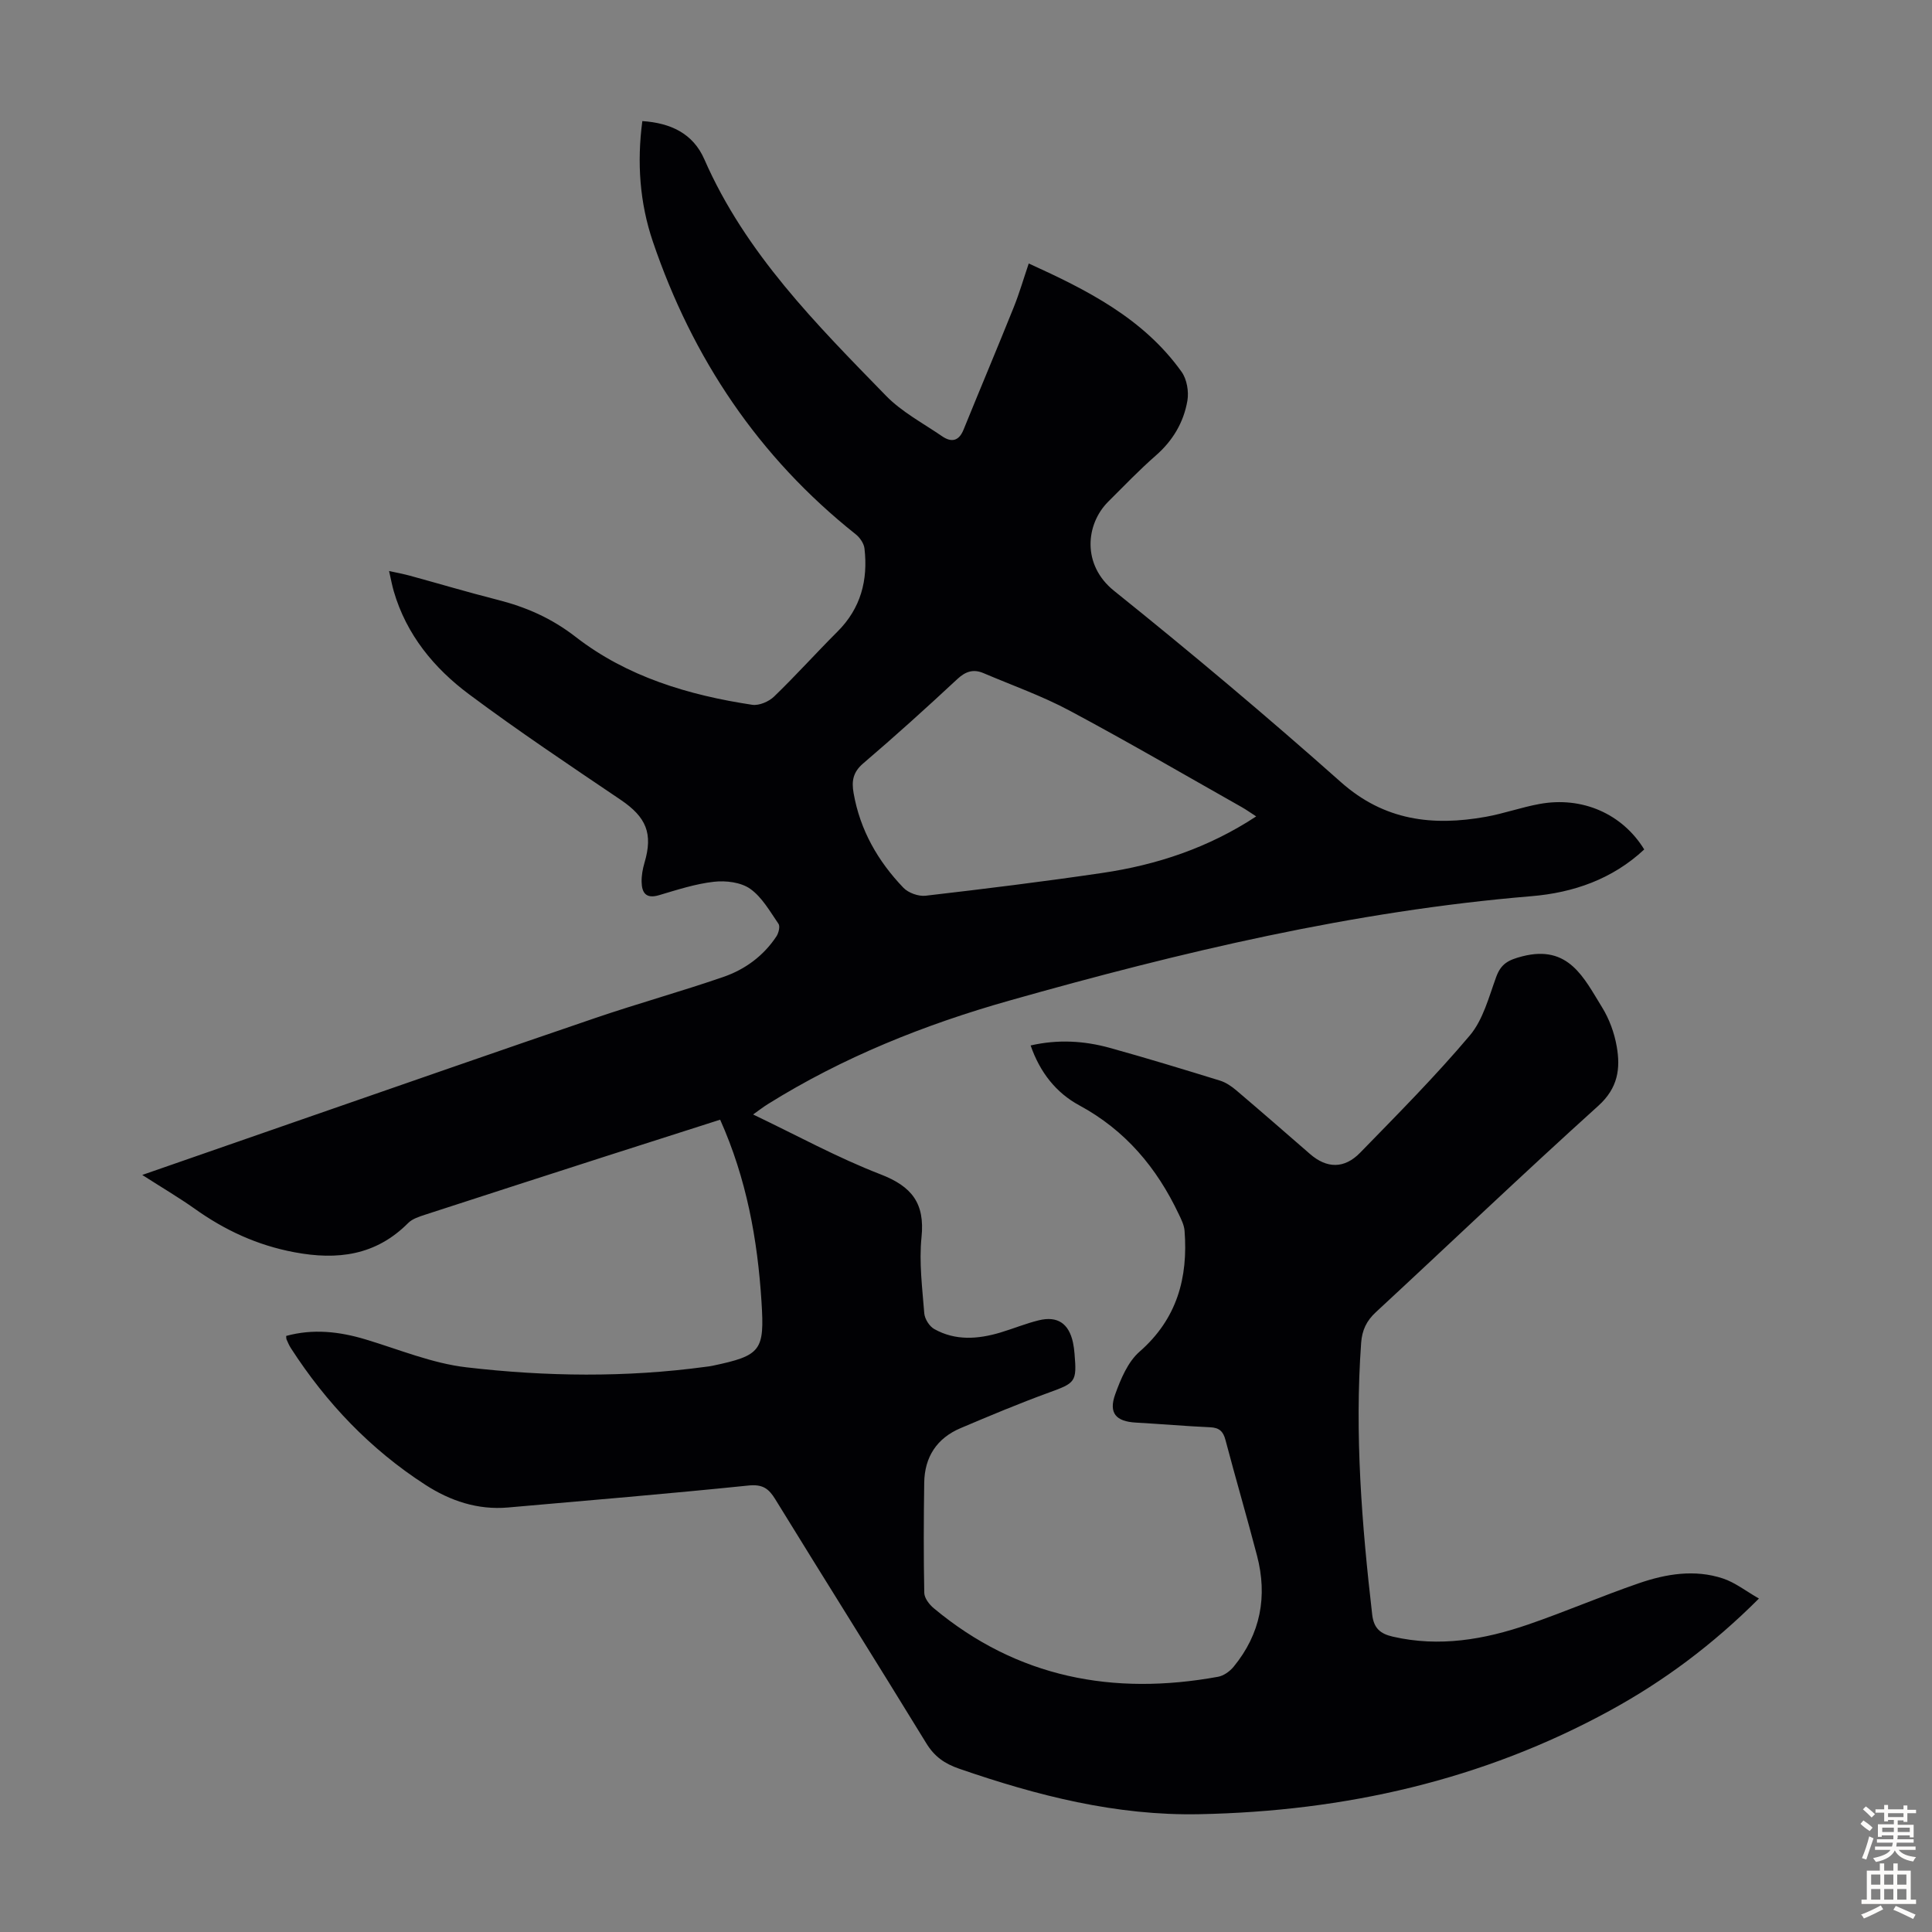 <svg enable-background="new 0 0 400 400" viewBox="0 0 400 400" xmlns="http://www.w3.org/2000/svg"><rect x="0" y="0" width="400" height="400" fill="#808080" stroke="none"/><path d="m29.45 243.26c11.94-4.15 23.1-8.04 34.26-11.91 19.85-6.88 39.68-13.82 59.56-20.59 8.77-2.99 17.72-5.47 26.48-8.49 4.5-1.55 8.33-4.36 11.01-8.42.45-.69.78-2.05.42-2.58-1.77-2.57-3.41-5.52-5.86-7.25-1.92-1.36-5.03-1.74-7.5-1.46-3.85.43-7.63 1.67-11.38 2.78-2.69.8-3.56-.49-3.6-2.76-.03-1.31.22-2.67.59-3.94 1.81-6.09.37-9.46-4.93-13.05-10.56-7.14-21.17-14.22-31.38-21.84-7.26-5.41-12.97-12.34-15.59-21.32-.36-1.24-.59-2.52-.98-4.21 1.74.39 3.02.62 4.27.96 6.04 1.65 12.04 3.44 18.1 4.98 5.96 1.51 11.21 3.78 16.3 7.73 10.59 8.21 23.33 12.04 36.52 14.03 1.42.21 3.45-.66 4.53-1.71 4.51-4.35 8.69-9.02 13.13-13.45 4.83-4.82 6.34-10.66 5.58-17.21-.12-1.04-.95-2.25-1.81-2.93-20.11-15.98-33.8-36.44-42.01-60.62-2.72-8.02-3.31-16.37-2.17-24.93 5.86.39 10.5 2.56 12.84 7.92 8.5 19.43 23.16 34.11 37.59 48.93 3.29 3.38 7.68 5.69 11.63 8.4 1.89 1.3 3.45 1.06 4.43-1.33 3.44-8.47 7-16.9 10.41-25.39 1.16-2.89 2.03-5.9 3.1-9.05 12.12 5.51 23.76 11.38 31.65 22.44 1.09 1.53 1.52 4.07 1.2 5.96-.77 4.48-3.01 8.28-6.55 11.37-3.44 3.01-6.62 6.33-9.86 9.56-4.62 4.62-5.5 13.04 1.22 18.44 15.97 12.82 31.66 26.01 46.97 39.61 8.99 7.99 19 9.15 30.01 7.18 3.73-.67 7.35-1.97 11.08-2.65 8.86-1.64 17.18 2.03 21.71 9.41-6.58 6.15-14.67 8.96-23.39 9.68-36.84 3.07-72.58 11.58-108.01 21.6-17.58 4.97-34.49 11.73-50.07 21.46-.91.57-1.76 1.23-3.03 2.13 9.05 4.32 17.48 8.95 26.38 12.39 6.5 2.51 9.21 5.99 8.49 13.02-.53 5.18.16 10.51.57 15.75.09 1.16 1.06 2.71 2.08 3.27 4.37 2.45 9.04 2.1 13.67.72 2.67-.8 5.27-1.88 7.98-2.54 3.88-.94 6.21.68 7.06 4.61.16.76.26 1.55.32 2.32.5 5.85.18 6.04-5.28 8.03-6.18 2.25-12.25 4.8-18.31 7.37-4.91 2.08-7.45 5.96-7.53 11.28-.11 7.6-.14 15.21.01 22.82.02 1.09 1.04 2.42 1.97 3.19 17.27 14.4 37.15 18.14 58.85 14.19 1.17-.21 2.44-1.12 3.22-2.07 5.59-6.8 7.06-14.58 4.85-23.02-2.09-8-4.42-15.94-6.53-23.94-.47-1.8-1.3-2.55-3.18-2.63-5.13-.23-10.26-.68-15.39-.97-4.1-.23-5.66-1.96-4.26-5.85 1.14-3.16 2.61-6.7 5.03-8.82 7.77-6.79 10.08-15.29 9.33-25.05-.09-1.16-.67-2.33-1.19-3.41-4.55-9.63-11.05-17.39-20.62-22.56-4.79-2.59-8.14-6.84-10.06-12.39 5.65-1.29 11.07-.97 16.39.5 7.65 2.12 15.24 4.44 22.82 6.78 1.22.38 2.39 1.18 3.38 2.02 5.12 4.35 10.18 8.76 15.25 13.17 3.46 3.01 7.09 3.12 10.39-.27 7.73-7.94 15.57-15.82 22.7-24.27 2.76-3.27 3.94-7.96 5.47-12.14 1.01-2.73 2.52-3.5 5.39-4.24 9.64-2.48 12.77 4.5 16.52 10.55 1.49 2.41 2.54 5.28 3.03 8.08.81 4.6.28 8.63-3.81 12.32-15.54 14.02-30.68 28.49-46.04 42.71-1.95 1.8-2.87 3.73-3.06 6.37-1.36 18.85.13 37.57 2.29 56.27.33 2.83 1.69 3.96 4.27 4.55 9.63 2.22 18.92.61 28.01-2.51 7.71-2.65 15.21-5.89 22.91-8.54 5.65-1.95 11.59-2.93 17.44-.99 2.52.84 4.74 2.61 7.44 4.15-9.6 9.6-19.71 17.1-30.82 23.18-26.46 14.47-54.99 20.87-84.99 21.47-17.28.35-33.63-3.84-49.78-9.42-3.03-1.05-5.12-2.51-6.81-5.28-10.34-16.89-20.89-33.64-31.26-50.51-1.38-2.25-2.65-3.13-5.53-2.84-16.58 1.7-33.19 3.09-49.8 4.55-6.28.55-11.98-1.37-17.15-4.72-11.36-7.34-20.48-16.92-27.8-28.26-.36-.56-.63-1.19-.9-1.8-.08-.19-.05-.43-.08-.74 5.55-1.52 10.97-.92 16.4.71 6.94 2.08 13.82 4.97 20.93 5.79 16.46 1.92 33.03 2.13 49.54-.11.44-.06.89-.1 1.33-.2 10.17-2.13 10.85-3.13 10.21-13.27-.82-12.91-3.1-25.48-8.56-37.69-7.85 2.51-15.79 5.04-23.73 7.59-12.44 4.01-24.89 8.02-37.32 12.07-1.25.41-2.67.85-3.55 1.74-6.69 6.72-14.63 7.73-23.57 6.04-7.67-1.44-14.4-4.56-20.67-9.04-3.27-2.31-6.74-4.35-10.81-6.96zm230.63-74.23c-1.13-.73-2.02-1.37-2.97-1.91-11.88-6.71-23.67-13.59-35.7-20.01-5.69-3.04-11.84-5.21-17.8-7.75-2.05-.87-3.67-.38-5.38 1.21-6.39 5.95-12.87 11.81-19.51 17.48-2.13 1.82-2.43 3.66-1.99 6.16 1.34 7.66 5.03 14.08 10.31 19.59 1.03 1.07 3.12 1.82 4.6 1.65 12.22-1.42 24.44-2.92 36.6-4.72 11.27-1.66 21.93-5.19 31.84-11.7z" fill="#010104"/><g fill="#fcfbfa"><path d="m385.2 377.6.6-.7c.6.4 1.3.9 1.9 1.5l-.6.7c-.8-.5-1.4-1-1.9-1.5zm.3 7.1c.6-1.4 1.1-2.9 1.5-4.5.3.1.6.3.9.4-.5 1.4-1 2.9-1.5 4.4zm.2-10.1.6-.6c.7.5 1.3 1.1 1.9 1.6l-.7.7c-.6-.6-1.2-1.2-1.8-1.7zm8.4-.8h.8v.9h1.8v.7h-1.8v1.8h-.8v-.3h-1.2v.9h3.3v2.6h-.8v-.4h-2.5c0 .3 0 .6-.1.8h3.4v.7h-3.5c0 .3-.1.6-.1.8h4v.7h-3.5c.7.9 1.9 1.3 3.6 1.5-.2.2-.4.5-.6.9-1.9-.3-3.2-1.1-3.8-2.3-.5 1.1-1.8 2-3.9 2.4-.2-.3-.4-.5-.6-.8 1.9-.4 3.1-.9 3.6-1.7h-3.2v-.7h3.5c.1-.2.1-.5.2-.8h-3.3v-.7h3.4c0-.2 0-.5 0-.8h-2.4v.3h-.8v-2.6h3.3v-.9h-1.2v.3h-.8v-1.8h-1.8v-.7h1.8v-.9h.8v.9h3.2zm-4.4 5.5h2.4c0-.3 0-.6 0-.9h-2.4zm1.2-3.1h3.2v-.8h-3.2zm4.4 2.2h-2.4v.9h2.5v-.9z"/><path d="m389.2 385.8h.9v1.5h1.9v-1.5h.9v1.5h2.7v6h1.1v.9h-11.3v-.9h1.1v-6h2.7zm.2 8.7.5.8c-1.2.6-2.5 1.3-4 1.9-.2-.3-.3-.6-.6-.8 1.6-.6 3-1.3 4.1-1.9zm-2-4.3h1.9v-2.1h-1.9zm0 3.1h1.9v-2.2h-1.9zm2.7-3.1h1.9v-2.1h-1.9zm0 3.1h1.9v-2.2h-1.9zm2.4 1.3c1.4.6 2.7 1.2 4.1 1.8l-.5.9c-1.5-.7-2.8-1.4-4.1-1.9zm2.2-6.5h-1.9v2.1h1.9zm-1.9 5.2h1.9v-2.2h-1.9z"/></g></svg>